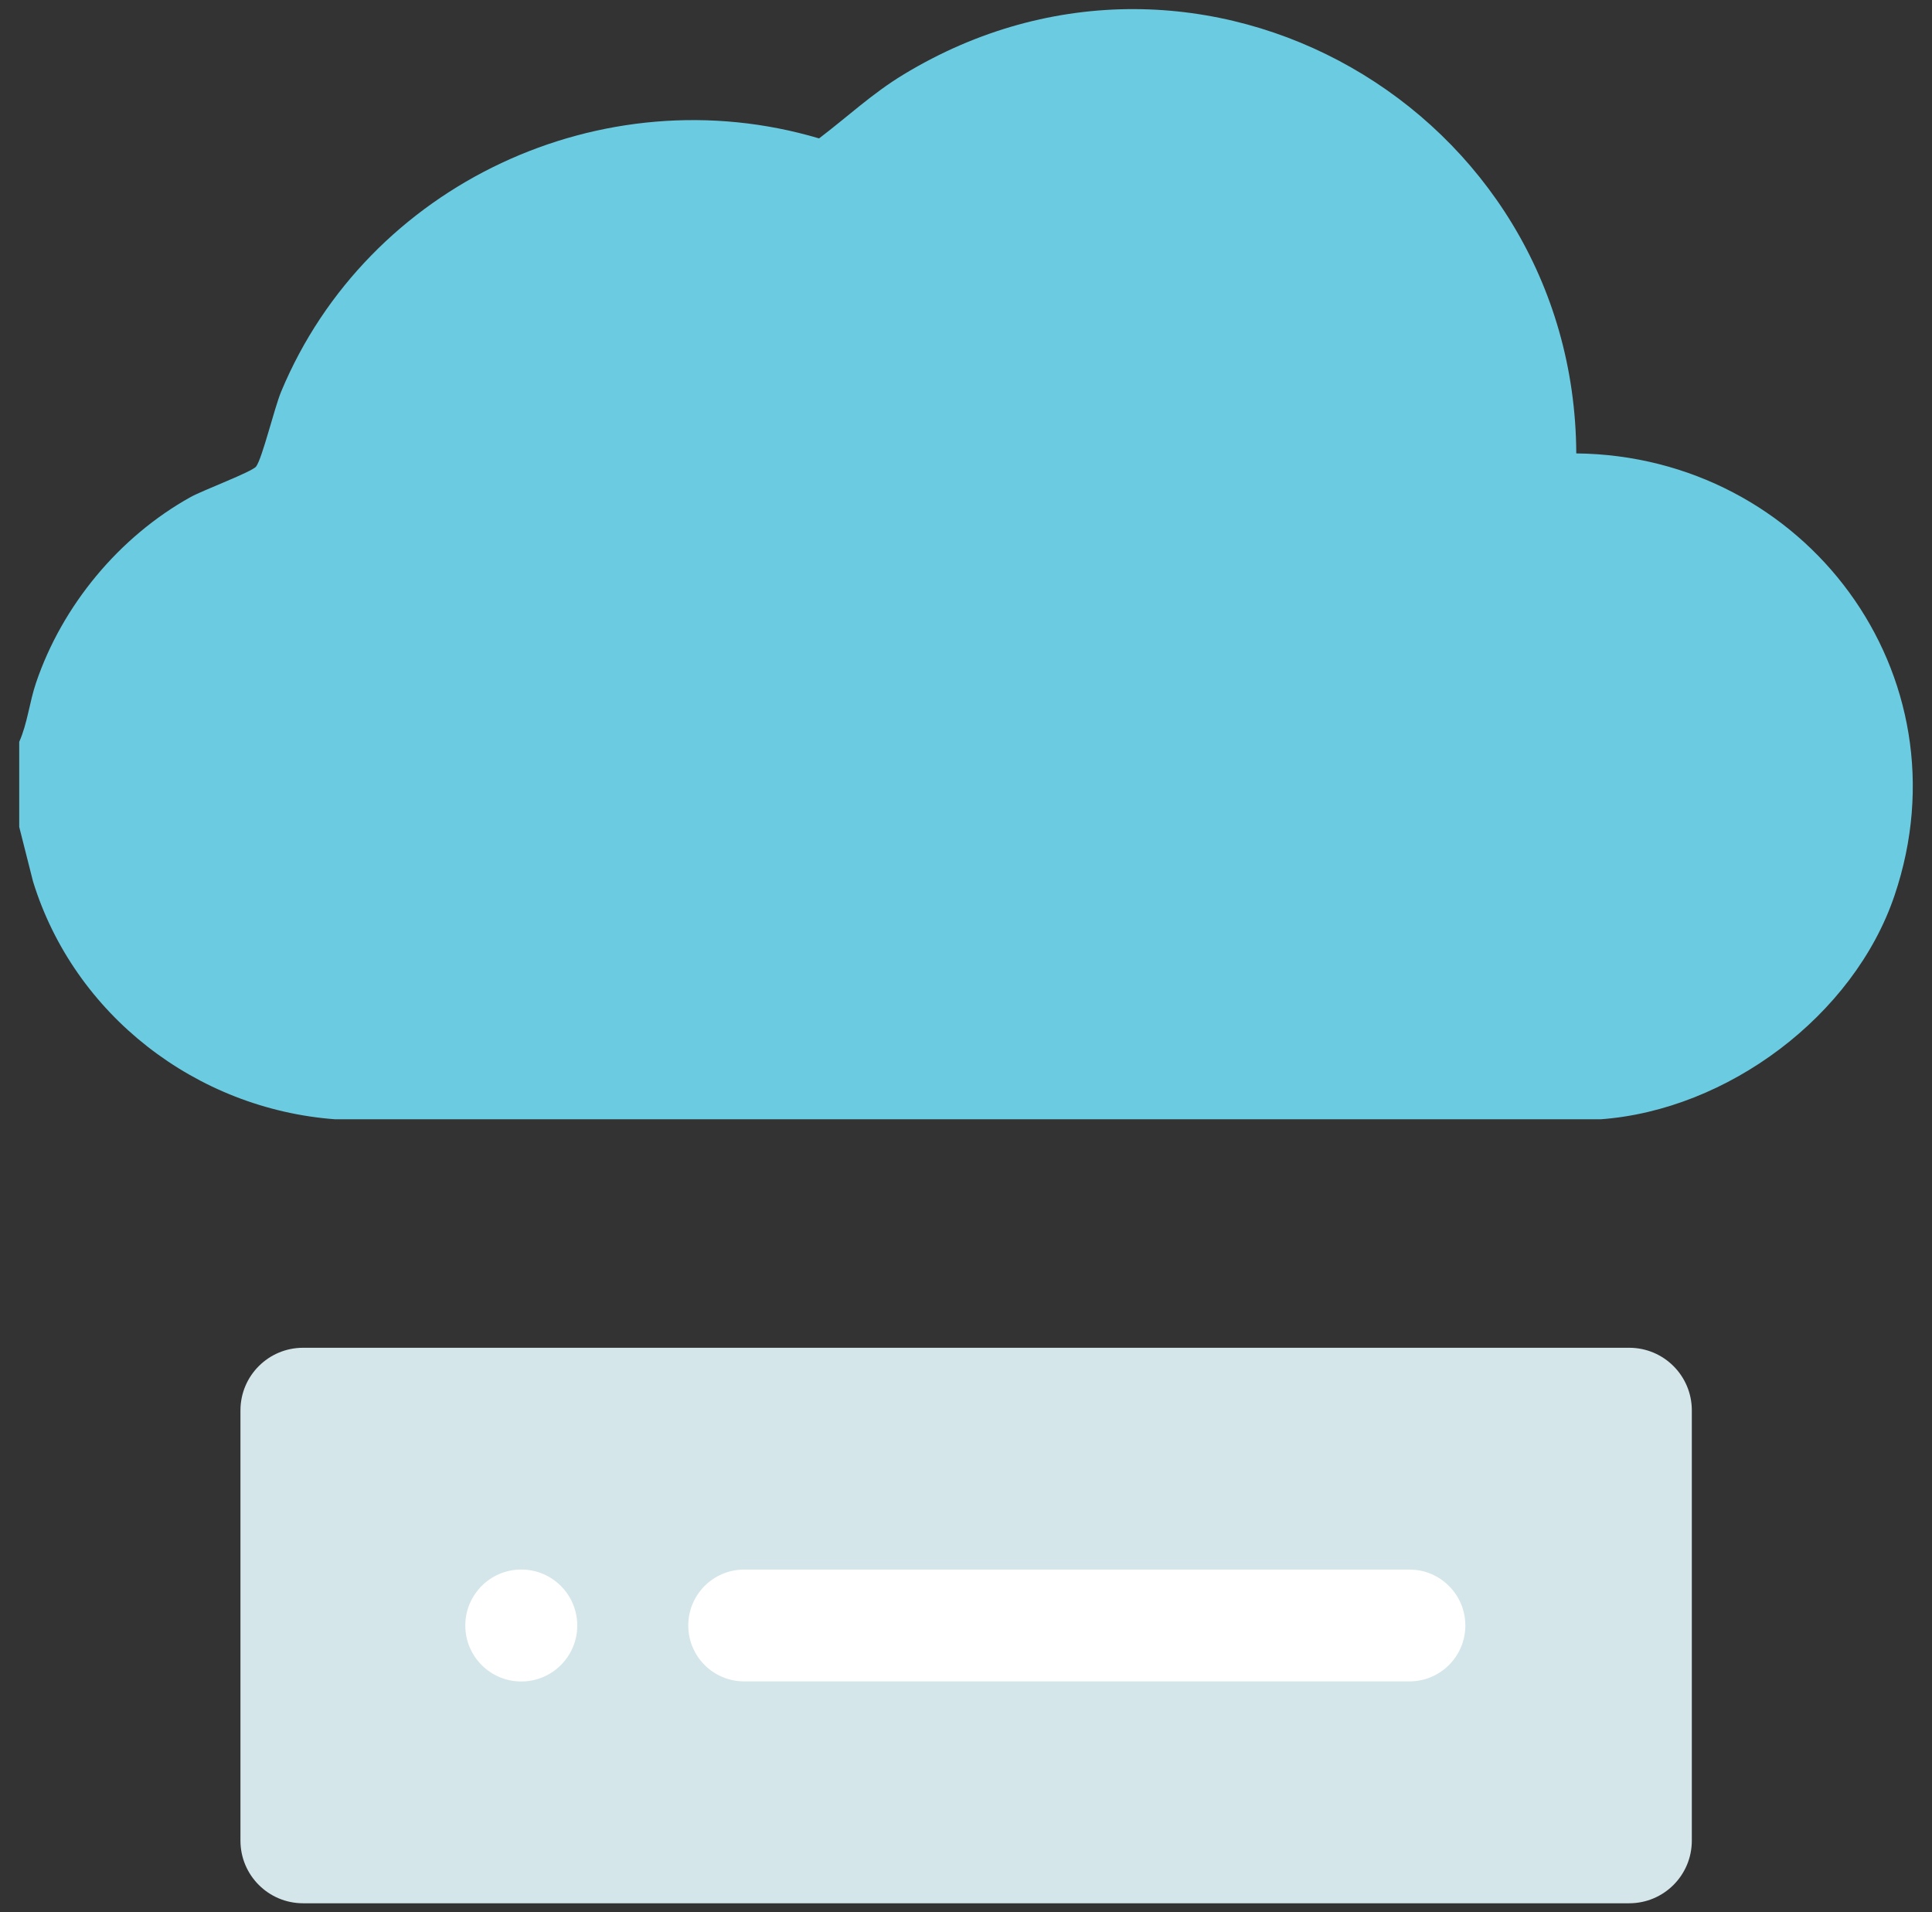 <?xml version="1.0" encoding="UTF-8"?> <svg xmlns="http://www.w3.org/2000/svg" width="98" height="97" viewBox="0 0 98 97" fill="none"><rect x="0" y="0" width="98" height="97" fill="#333333" stroke="none"/><path d="M82.642 68.362H15.373C13.619 68.362 12.197 69.784 12.197 71.537V93.362C12.197 95.116 13.619 96.538 15.373 96.538H82.642C84.396 96.538 85.817 95.116 85.817 93.362V71.537C85.817 69.784 84.396 68.362 82.642 68.362Z" fill="#D4E6EA"></path><path d="M26.441 85.289C28.009 85.289 29.281 84.018 29.281 82.45C29.281 80.882 28.009 79.61 26.441 79.61C24.873 79.61 23.602 80.882 23.602 82.45C23.602 84.018 24.873 85.289 26.441 85.289Z" fill="white"></path><path d="M71.492 79.612H37.749C36.182 79.612 34.912 80.882 34.912 82.448C34.912 84.015 36.182 85.284 37.749 85.284H71.492C73.058 85.284 74.329 84.015 74.329 82.448C74.329 80.882 73.058 79.612 71.492 79.612Z" fill="white"></path><path d="M0.975 37.63C1.396 36.682 1.493 35.619 1.827 34.635C3.155 30.712 6.047 27.226 9.666 25.213C10.296 24.862 12.794 23.93 12.992 23.662C13.306 23.241 13.92 20.682 14.261 19.865C18.644 9.336 30.569 3.759 41.547 7.02C43.003 5.915 44.241 4.744 45.827 3.782C60.965 -5.404 79.868 5.599 79.956 22.998C91.557 23.12 99.893 34.203 96.099 45.422C94.034 51.529 87.61 56.309 81.184 56.773H17.005C9.947 56.251 3.762 51.472 1.676 44.712L0.975 41.943V37.627L0.975 37.63Z" fill="#6BCCE1"></path></svg> 